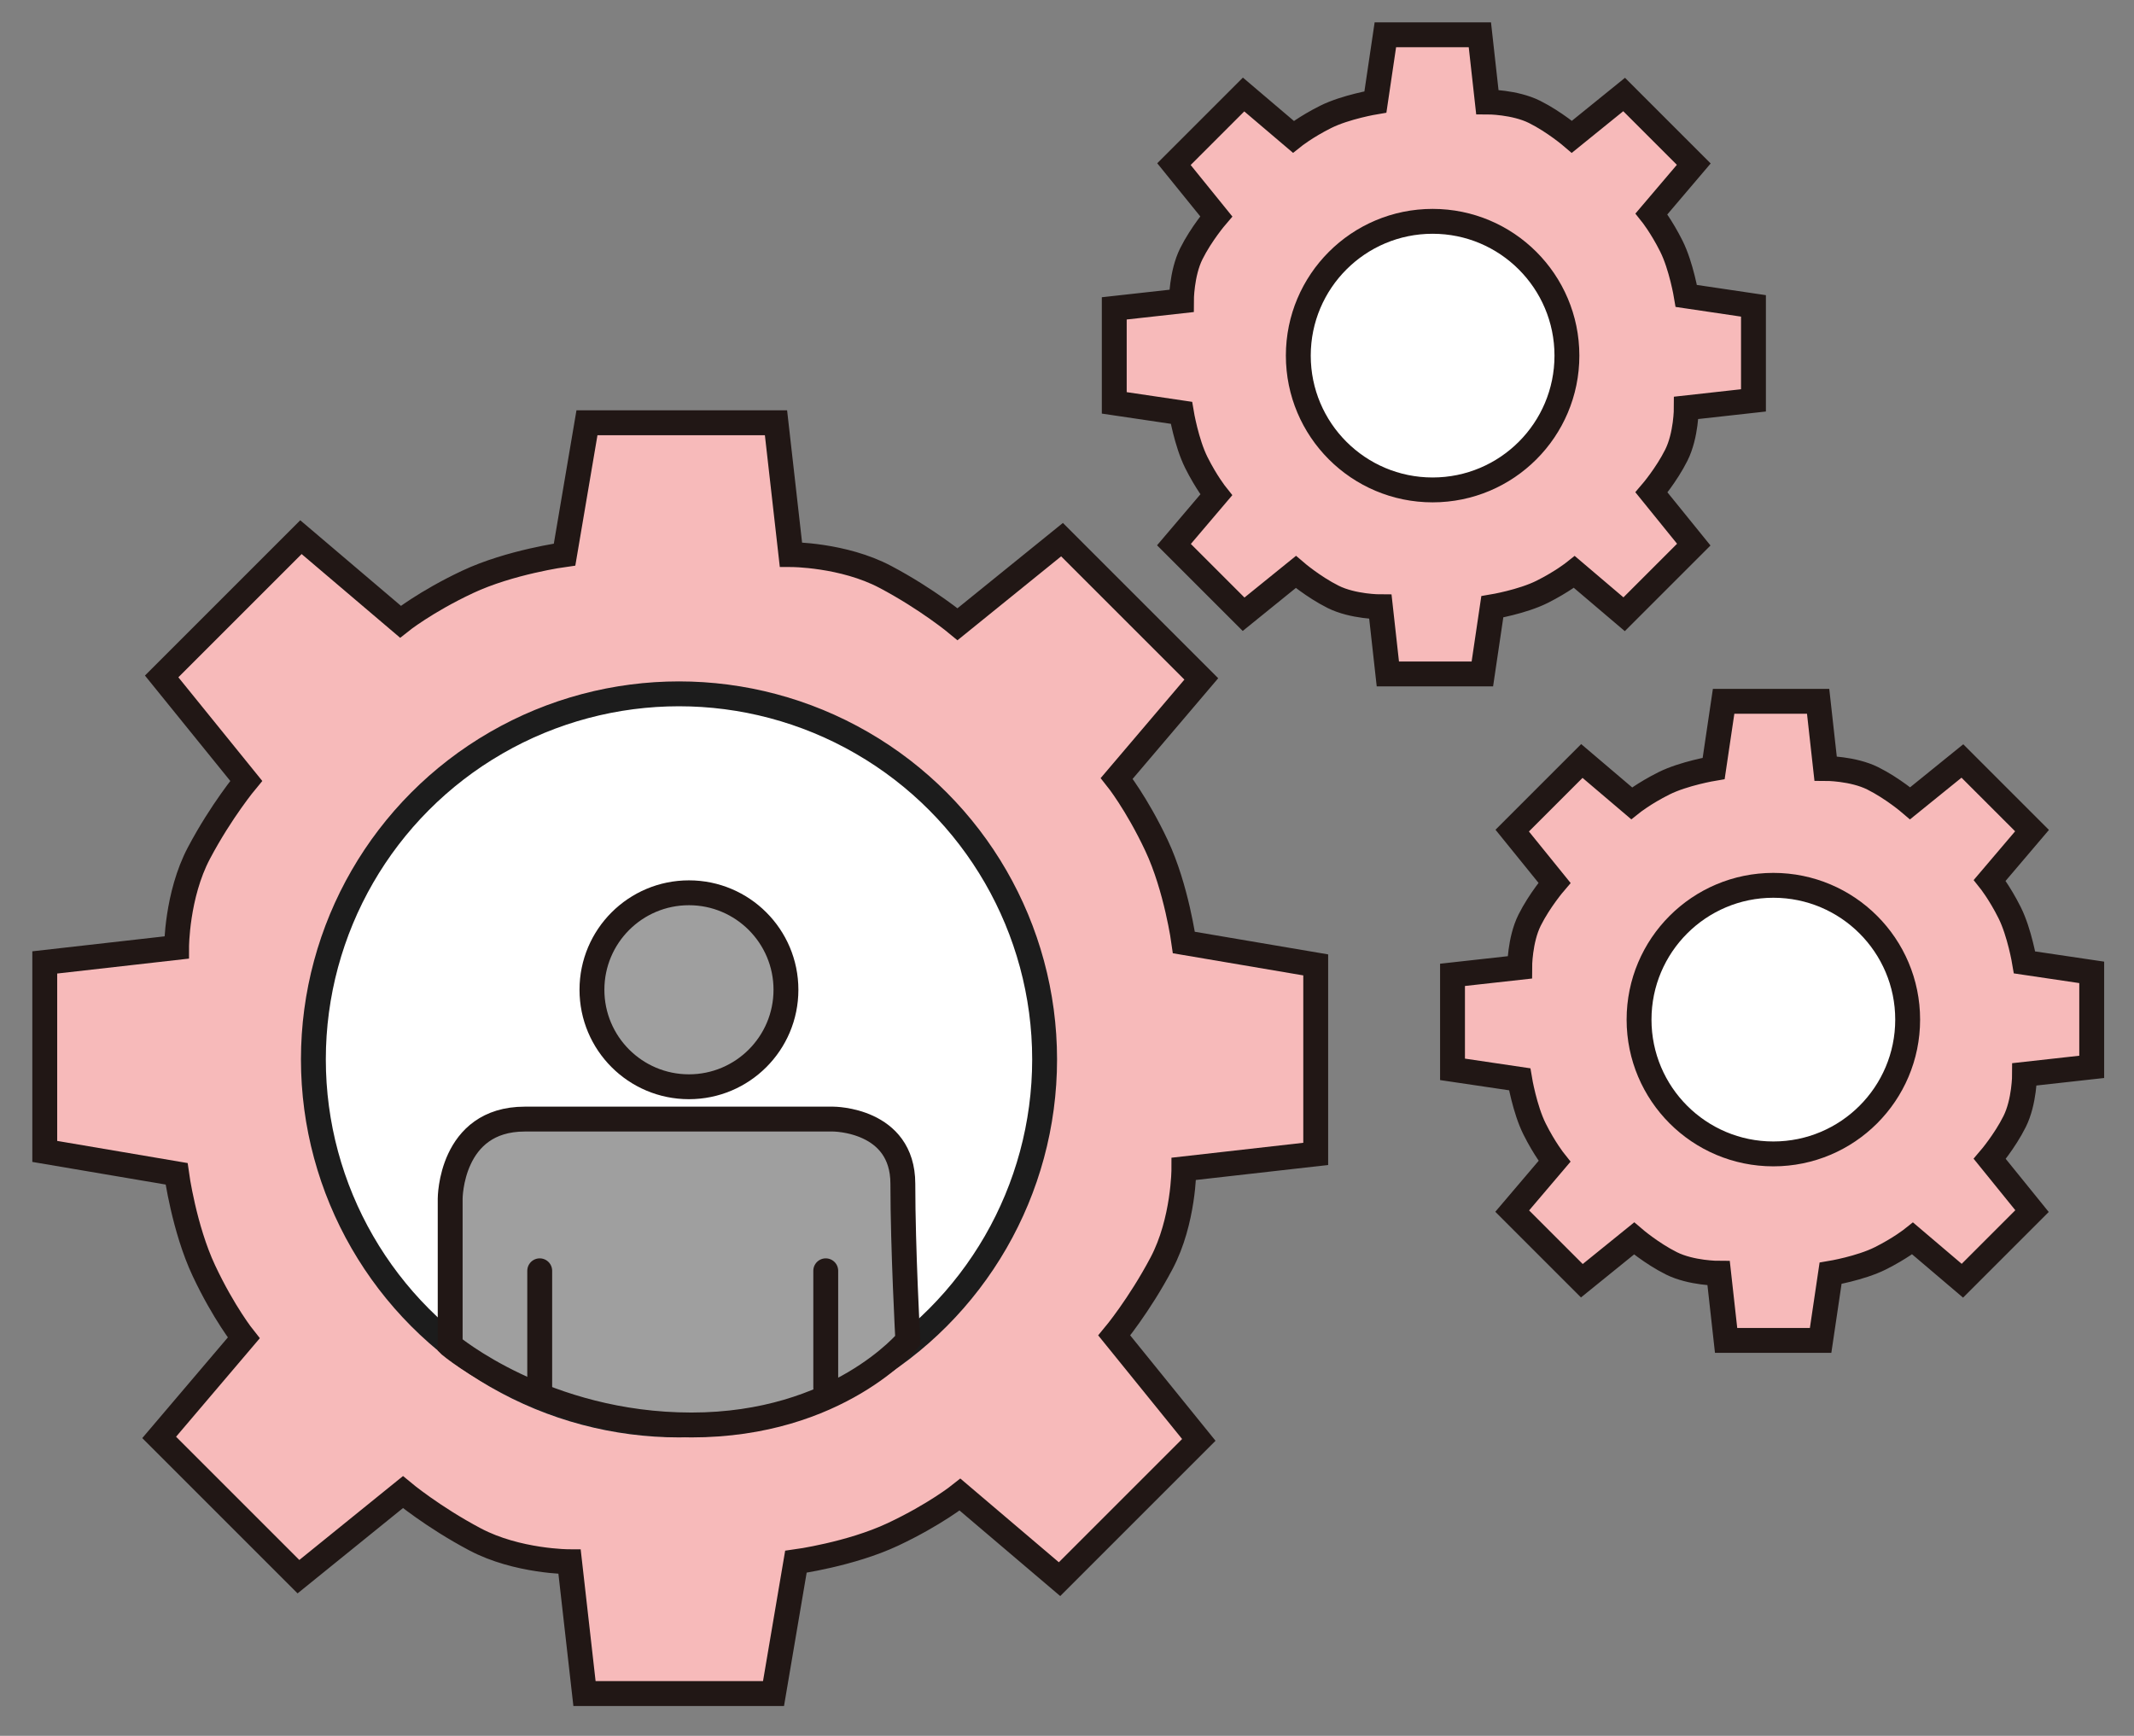 <?xml version="1.0" encoding="UTF-8"?>
<svg xmlns="http://www.w3.org/2000/svg" version="1.1" viewBox="0 0 85.8 69.8">
  <rect x="0" y="0" width="85.8" height="69.8" fill="#808080" stroke="none"/>
  <defs>
    <style>
      .cls-1 {
        stroke: #1c1c1c;
      }

      .cls-1, .cls-2, .cls-3, .cls-4 {
        stroke-miterlimit: 10;
      }

      .cls-1, .cls-4 {
        fill: #fff;
      }

      .cls-2, .cls-3, .cls-5, .cls-4 {
        stroke: #211715;
      }

      .cls-2, .cls-5 {
        fill: #9f9f9f;
      }

      .cls-3 {
        fill: #f7baba;
      }

      .cls-5 {
        stroke-linecap: round;
        stroke-linejoin: round;
      }
    </style>
  </defs>
  <!-- Generator: Adobe Illustrator 28.7.1, SVG Export Plug-In . SVG Version: 1.2.0 Build 142)  -->
  <g>
    <g id="_レイヤー_1" data-name="レイヤー_1">
      <path class="cls-3" d="M42.6,63.5l-4-3.4s-1,.8-2.7,1.6-3.9,1.1-3.9,1.1l-.9,5.3h-7.6l-.6-5.3s-2.1,0-3.8-.9-2.9-1.9-2.9-1.9l-4.2,3.4-5.6-5.6,3.4-4s-.8-1-1.6-2.7-1.1-3.9-1.1-3.9l-5.3-.9v-7.6l5.3-.6s0-2.1.9-3.8,1.9-2.9,1.9-2.9l-3.4-4.2,5.6-5.6,4,3.4s1-.8,2.7-1.6,3.9-1.1,3.9-1.1l.9-5.3h7.6l.6,5.3s2.1,0,3.8.9,2.9,1.9,2.9,1.9l4.2-3.4,5.6,5.6-3.4,4s.8,1,1.6,2.7,1.1,3.9,1.1,3.9l5.3.9v7.6l-5.3.6s0,2.1-.9,3.8-1.9,2.9-1.9,2.9l3.4,4.2-5.6,5.6Z"/>
      <circle class="cls-1" cx="27.3" cy="42.6" r="14.7"/>
      <path class="cls-3" d="M65.3,24.7l-2-1.7s-.5.4-1.3.8-2,.6-2,.6l-.4,2.7h-3.8l-.3-2.7s-1.1,0-1.9-.4-1.5-1-1.5-1l-2.1,1.7-2.8-2.8,1.7-2s-.4-.5-.8-1.3-.6-2-.6-2l-2.7-.4v-3.8l2.7-.3s0-1.1.4-1.9,1-1.5,1-1.5l-1.7-2.1,2.8-2.8,2,1.7s.5-.4,1.3-.8,2-.6,2-.6l.4-2.7h3.8l.3,2.7s1.1,0,1.9.4,1.5,1,1.5,1l2.1-1.7,2.8,2.8-1.7,2s.4.5.8,1.3.6,2,.6,2l2.7.4v3.8l-2.7.3s0,1.1-.4,1.9-1,1.5-1,1.5l1.7,2.1-2.8,2.8Z"/>
      <circle class="cls-4" cx="57.6" cy="14.3" r="5.4"/>
      <path class="cls-3" d="M78.9,51.5l-2-1.7s-.5.4-1.3.8-2,.6-2,.6l-.4,2.7h-3.8l-.3-2.7s-1.1,0-1.9-.4-1.5-1-1.5-1l-2.1,1.7-2.8-2.8,1.7-2s-.4-.5-.8-1.3-.6-2-.6-2l-2.7-.4v-3.8l2.7-.3s0-1.1.4-1.9,1-1.5,1-1.5l-1.7-2.1,2.8-2.8,2,1.7s.5-.4,1.3-.8,2-.6,2-.6l.4-2.7h3.8l.3,2.7s1.1,0,1.9.4,1.5,1,1.5,1l2.1-1.7,2.8,2.8-1.7,2s.4.5.8,1.3.6,2,.6,2l2.7.4v3.8l-2.7.3s0,1.1-.4,1.9-1,1.5-1,1.5l1.7,2.1-2.8,2.8Z"/>
      <circle class="cls-4" cx="71.3" cy="41" r="5.4"/>
      <path class="cls-2" d="M18.1,54.1v-5.9s0-3.2,3-3.2h12.4s2.8,0,2.8,2.6.2,6.3.2,6.3c0,0-2.8,3.4-8.7,3.4s-9.7-3.2-9.7-3.2Z"/>
      <circle class="cls-2" cx="27.7" cy="39.8" r="3.9"/>
      <line class="cls-5" x1="21.7" y1="51.1" x2="21.7" y2="55.8"/>
      <line class="cls-5" x1="33.2" y1="51.1" x2="33.2" y2="55.8"/>
    </g>
  </g>
</svg>